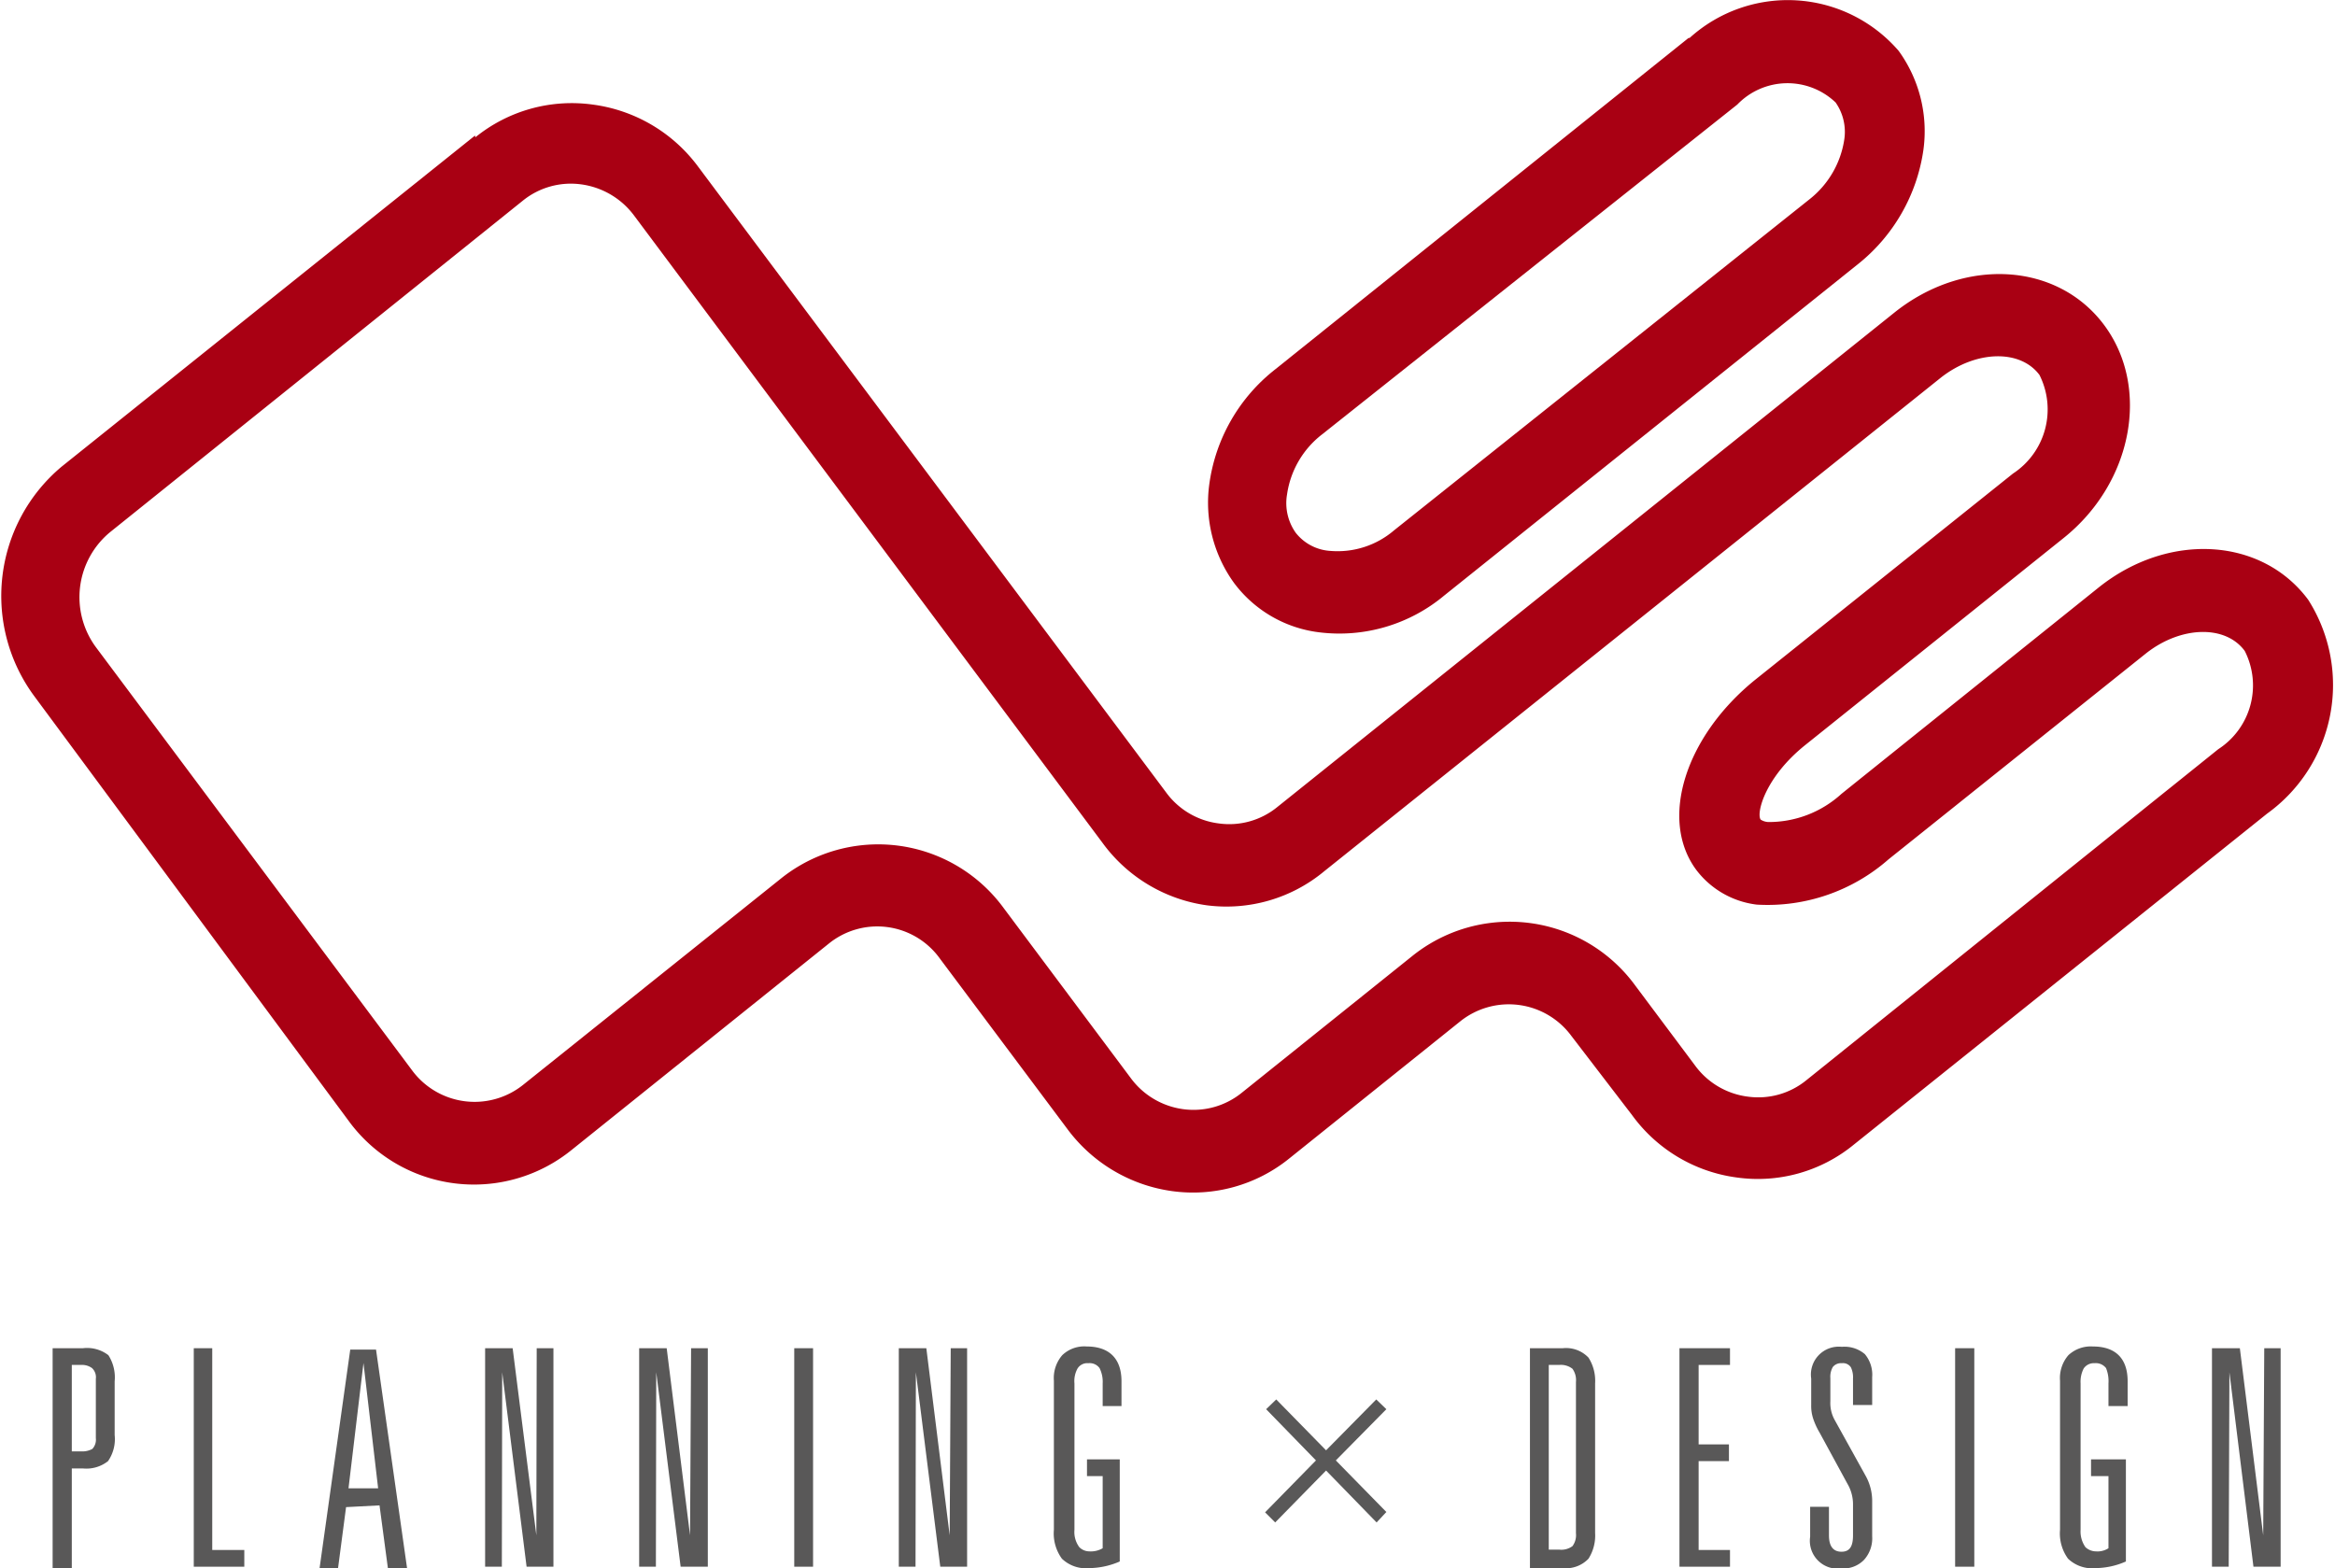 <svg id="レイヤー_1" data-name="レイヤー 1" xmlns="http://www.w3.org/2000/svg" viewBox="0 0 67 45"><defs><style>.cls-1{fill:#a90013;}.cls-2{fill:#595858;}</style></defs><path class="cls-1" d="M13.63,3.89,1.77,13.39A4.84,4.84,0,0,0,1,20L10,32.16a4.45,4.45,0,0,0,6.39.85l7.39-5.93a2.21,2.21,0,0,1,3.19.43l3.65,4.88a4.51,4.51,0,0,0,3,1.79A4.39,4.39,0,0,0,37,33.24l4.9-3.93a2.23,2.23,0,0,1,3.19.42L46.83,32a4.43,4.43,0,0,0,3,1.79,4.34,4.34,0,0,0,3.36-.94l11.86-9.5h0a4.55,4.55,0,0,0,1.18-6.14c-1.33-1.79-4-1.95-6-.36l-7.39,5.93a3.09,3.09,0,0,1-2.1.81.44.44,0,0,1-.22-.07c-.13-.18.12-1.21,1.28-2.14l7.4-5.93c2-1.59,2.51-4.34,1.17-6.13s-4-1.95-6-.36L36.65,23.16a2.18,2.18,0,0,1-1.68.47,2.21,2.21,0,0,1-1.51-.89L20,4.74A4.49,4.49,0,0,0,17,3a4.39,4.39,0,0,0-3.36.94M11.82,30.71,2.75,18.57a2.42,2.42,0,0,1,.41-3.3L15,5.76a2.19,2.19,0,0,1,1.67-.47,2.27,2.27,0,0,1,1.52.89l13.44,18a4.46,4.46,0,0,0,3,1.8A4.39,4.39,0,0,0,38,25l17.7-14.17c1-.78,2.27-.81,2.82-.07a2.2,2.2,0,0,1-.76,2.83l-7.4,5.92c-2,1.62-2.76,4-1.69,5.45a2.56,2.56,0,0,0,1.74,1,5.26,5.26,0,0,0,3.78-1.3l7.4-5.92c1-.78,2.27-.81,2.82-.06a2.18,2.18,0,0,1-.76,2.82L51.83,31a2.18,2.18,0,0,1-1.68.47,2.22,2.22,0,0,1-1.51-.89l-1.72-2.3a4.46,4.46,0,0,0-6.39-.85l-4.9,3.93a2.2,2.2,0,0,1-1.68.47,2.24,2.24,0,0,1-1.51-.9L28.8,26.06a4.46,4.46,0,0,0-6.39-.85L15,31.14A2.23,2.23,0,0,1,11.82,30.71Z"/><path class="cls-1" d="M48.45,1.09,36.59,10.6a5.05,5.05,0,0,0-1.89,3.29,3.93,3.93,0,0,0,.71,2.84,3.59,3.59,0,0,0,2.48,1.42,4.69,4.69,0,0,0,3.55-1.06L53.3,7.59A5.12,5.12,0,0,0,55.19,4.3a3.93,3.93,0,0,0-.71-2.84,4.2,4.2,0,0,0-6-.37M38.18,15.81a1.37,1.37,0,0,1-1-.52,1.47,1.47,0,0,1-.25-1.1,2.65,2.65,0,0,1,1-1.72L49.85,3a2,2,0,0,1,2.82-.06A1.47,1.47,0,0,1,52.92,4a2.69,2.69,0,0,1-1,1.72h0L40,15.22A2.49,2.49,0,0,1,38.18,15.81Z"/><path class="cls-2" d="M2.65,41.58a.6.6,0,0,1-.33.07H2.06V39.17h.26a.49.49,0,0,1,.32.09.36.36,0,0,1,.11.31v1.7a.39.39,0,0,1-.1.31M1.51,38.69V45h.55V42.14h.32a1,1,0,0,0,.72-.21,1.11,1.11,0,0,0,.19-.75V39.64a1.18,1.18,0,0,0-.18-.75,1,1,0,0,0-.73-.2Z"/><polygon class="cls-2" points="6.09 38.69 6.09 44.48 7.01 44.48 7.01 44.96 5.56 44.96 5.56 38.69 6.09 38.69"/><path class="cls-2" d="M10.43,39.12l.42,3.59H10l.43-3.6m.46,4.09L11.13,45h.55l-.89-6.27h-.74L9.17,45H9.7l.23-1.75Z"/><polygon class="cls-2" points="15.88 38.69 15.88 44.96 15.11 44.96 14.41 39.38 14.4 44.96 13.92 44.96 13.92 38.69 14.71 38.69 15.39 44.06 15.4 38.69 15.88 38.69"/><polygon class="cls-2" points="20.31 38.69 20.31 44.96 19.53 44.96 18.83 39.38 18.82 44.96 18.34 44.96 18.34 38.69 19.13 38.69 19.8 44.06 19.83 38.69 20.31 38.69"/><rect class="cls-2" x="22.79" y="38.69" width="0.54" height="6.27"/><polygon class="cls-2" points="27.75 38.69 27.75 44.96 26.98 44.96 26.28 39.38 26.27 44.96 25.79 44.96 25.79 38.69 26.58 38.69 27.25 44.06 27.28 38.69 27.75 38.69"/><path class="cls-2" d="M32.13,41.88v2.93a2.24,2.24,0,0,1-.86.19,1,1,0,0,1-.8-.27,1.23,1.23,0,0,1-.23-.83V39.62a1,1,0,0,1,.24-.73.91.91,0,0,1,.7-.25c.63,0,1,.33,1,1v.71h-.54V39.7a.88.88,0,0,0-.09-.44.35.35,0,0,0-.32-.14.33.33,0,0,0-.31.15.74.74,0,0,0-.09.43v4.2a.73.73,0,0,0,.14.5.41.41,0,0,0,.29.12.67.67,0,0,0,.38-.09V42.36h-.45v-.48Z"/><polygon class="cls-2" points="39.49 40.16 39.78 40.44 38.33 41.91 39.78 43.39 39.5 43.69 38.05 42.2 36.59 43.69 36.3 43.4 37.76 41.91 36.33 40.44 36.62 40.16 38.05 41.62 39.49 40.16"/><path class="cls-2" d="M45.12,44.37a.54.54,0,0,1-.38.1h-.3v-5.3h.3a.54.54,0,0,1,.38.11.56.56,0,0,1,.1.38V44a.53.53,0,0,1-.1.37M43.9,38.69V45h.94a.89.89,0,0,0,.74-.27,1.24,1.24,0,0,0,.19-.74V39.7a1.24,1.24,0,0,0-.19-.74.89.89,0,0,0-.74-.27Z"/><polygon class="cls-2" points="49.64 38.69 49.64 39.17 48.74 39.17 48.74 41.45 49.61 41.45 49.61 41.93 48.74 41.93 48.74 44.48 49.64 44.48 49.64 44.96 48.19 44.96 48.19 38.69 49.64 38.69"/><path class="cls-2" d="M52.85,39.12a.3.3,0,0,0-.26.11.56.56,0,0,0-.07.32v.66a1,1,0,0,0,.13.55l.87,1.57a1.49,1.49,0,0,1,.2.76v1a.92.92,0,0,1-.24.68.83.83,0,0,1-.64.24.8.8,0,0,1-.9-.91v-.86h.54v.82c0,.31.12.47.36.47s.33-.16.33-.47v-.88a1.17,1.17,0,0,0-.16-.6l-.8-1.47a2.06,2.06,0,0,1-.18-.39,1.16,1.16,0,0,1-.06-.4v-.76a.8.8,0,0,1,.88-.91.9.9,0,0,1,.66.21.92.92,0,0,1,.21.66v.8h-.55v-.76a.67.67,0,0,0-.06-.32A.27.27,0,0,0,52.85,39.12Z"/><rect class="cls-2" x="56.1" y="38.69" width="0.55" height="6.27"/><path class="cls-2" d="M61,41.88v2.93a2.2,2.2,0,0,1-.86.19,1,1,0,0,1-.8-.27,1.23,1.23,0,0,1-.23-.83V39.62a1,1,0,0,1,.24-.73.94.94,0,0,1,.7-.25c.64,0,1,.33,1,1v.71h-.55V39.7a1,1,0,0,0-.07-.44.37.37,0,0,0-.33-.14.35.35,0,0,0-.31.15.83.83,0,0,0-.09.43v4.2a.78.78,0,0,0,.14.5.45.45,0,0,0,.3.12.58.58,0,0,0,.36-.09V42.36H60v-.48Z"/><polygon class="cls-2" points="65.44 38.69 65.44 44.96 64.66 44.96 63.97 39.38 63.95 44.96 63.47 44.96 63.47 38.69 64.27 38.69 64.94 44.06 64.97 38.69 65.44 38.69"/></svg>
